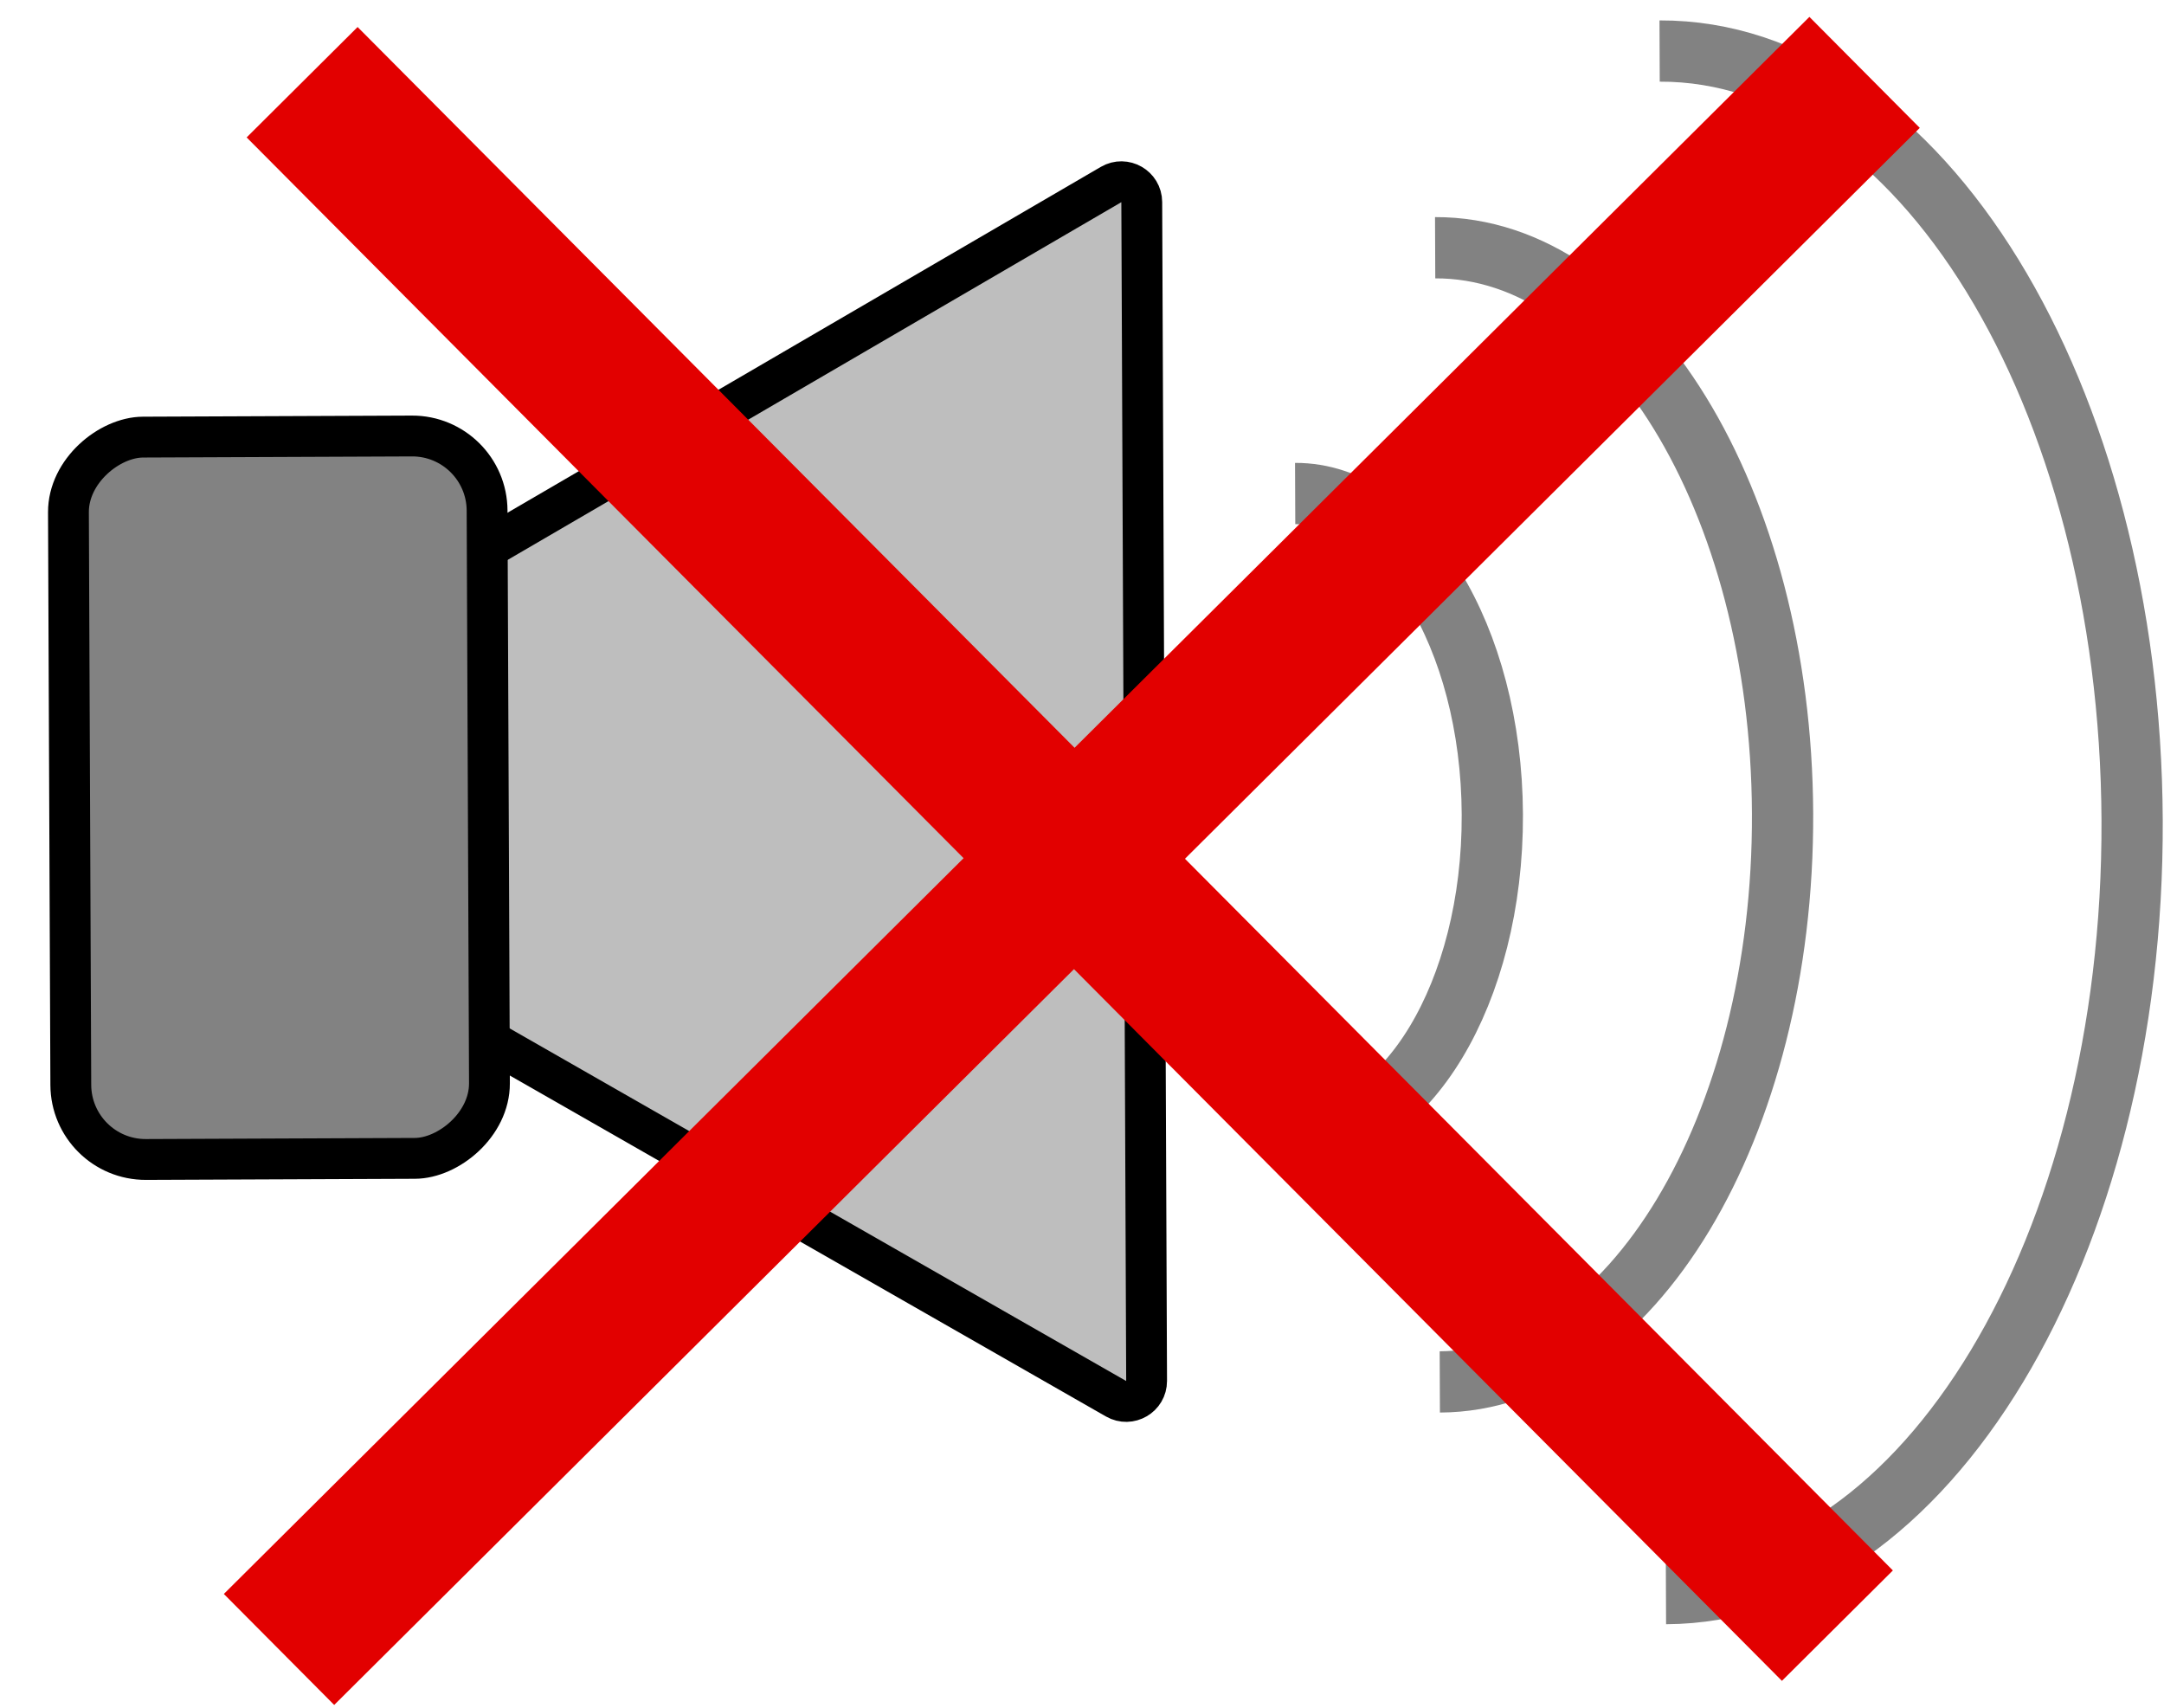<svg width="318" height="251" viewBox="0 0 318 251" fill="none" xmlns="http://www.w3.org/2000/svg">
<path d="M13.642 119.534C11.637 118.387 11.626 115.501 13.621 114.338L163.271 27.115C165.267 25.952 167.773 27.385 167.782 29.695L168.494 202.907C168.503 205.216 166.009 206.671 164.005 205.524L13.642 119.534Z" fill="#BEBEBE" stroke="black" stroke-width="6"/>
<rect x="10.45" y="170.413" width="106.141" height="61.521" rx="11" transform="rotate(-90.236 10.45 170.413)" fill="#828282" stroke="black" stroke-width="6"/>
<path d="M190.712 167.096C206.607 167.031 219.405 145.805 219.298 119.687C219.191 93.569 206.218 72.449 190.323 72.515" stroke="#828282" stroke-width="9"/>
<path d="M211.58 203.053C239.587 202.938 262.137 165.539 261.948 119.519C261.759 73.5 238.902 36.287 210.895 36.402" stroke="#828282" stroke-width="9"/>
<path d="M244.812 234.156C282.903 233.999 313.573 183.134 313.315 120.545C313.058 57.955 281.971 7.344 243.881 7.5" stroke="#828282" stroke-width="9"/>
<path d="M41.002 242.363L274.002 10.636" stroke="#E20000" stroke-width="23"/>
<path d="M270.006 238.865L44.398 12.08" stroke="#E20000" stroke-width="23"/>
</svg>
